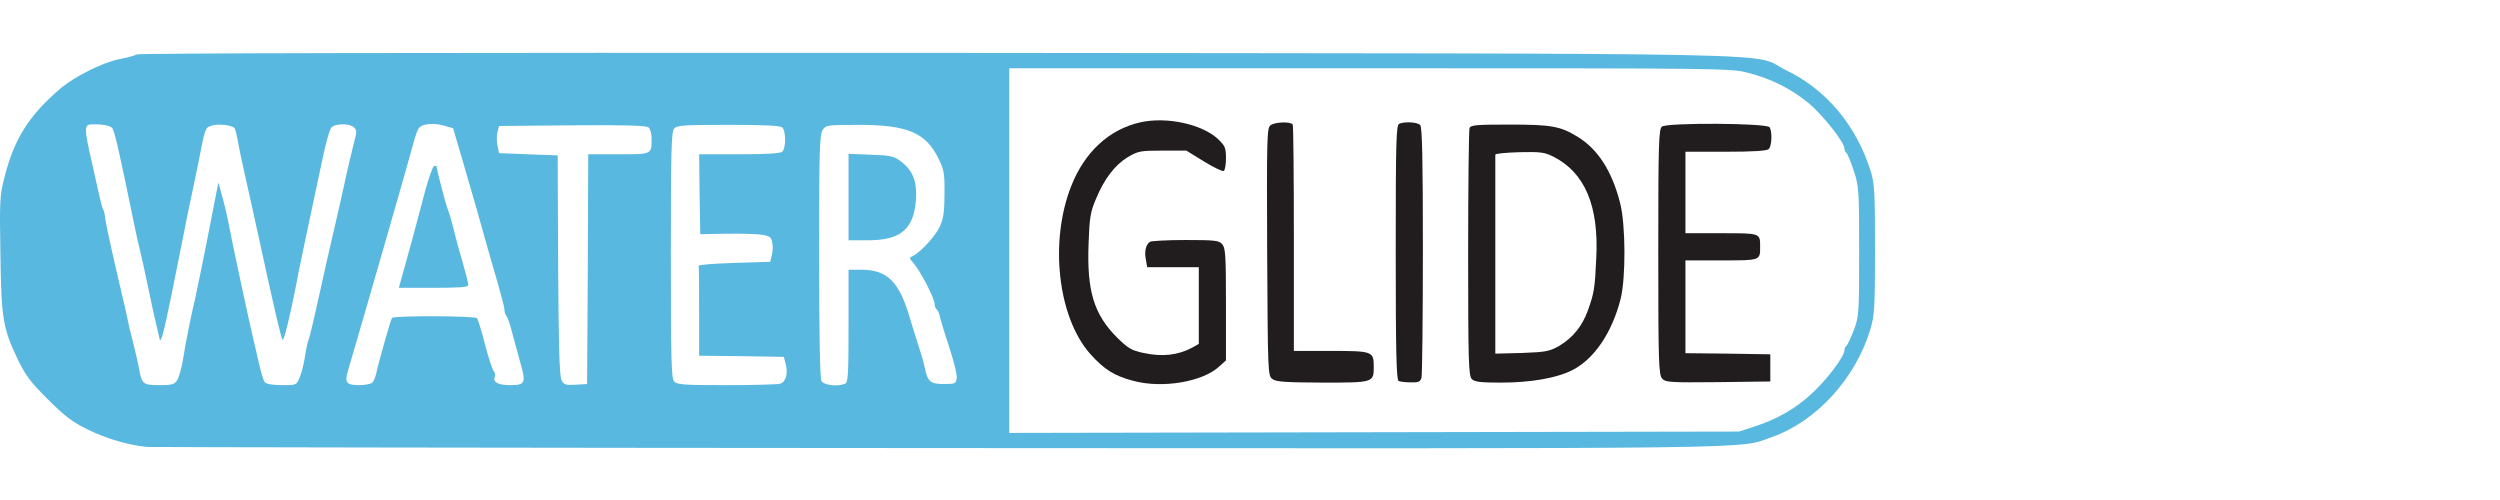 <svg width="200" height="40" viewBox="0 0 200 40" fill="none" xmlns="http://www.w3.org/2000/svg">
<rect width="200" height="40" fill="white"/>
<path d="M11.749 35.755C10.301 35.611 8.526 35.104 7.06 34.379C5.792 33.764 5.195 33.311 3.855 31.971C2.478 30.613 2.062 30.07 1.446 28.802C0.233 26.267 0.106 25.525 0.034 20.364C-0.038 16.145 -0.02 15.656 0.342 14.244C1.12 11.129 2.297 9.264 4.778 7.128C5.937 6.132 8.182 5.009 9.522 4.737C10.102 4.629 10.736 4.466 10.935 4.357C11.17 4.249 34.348 4.212 75.126 4.23C146.614 4.303 139.878 4.158 142.902 5.625C146.107 7.164 148.515 10.043 149.656 13.701C149.964 14.66 150 15.403 150 19.948C150 24.656 149.964 25.217 149.62 26.376C148.425 30.305 145.292 33.727 141.725 34.977C138.991 35.937 142.612 35.882 74.963 35.846C40.54 35.828 12.094 35.774 11.749 35.755ZM140.349 34.126C142.159 33.546 143.699 32.659 144.984 31.446C146.179 30.341 147.555 28.512 147.555 28.024C147.555 27.879 147.628 27.716 147.718 27.662C147.791 27.607 148.062 27.046 148.298 26.43C148.714 25.326 148.732 25.145 148.732 20.129C148.732 15.167 148.714 14.914 148.298 13.646C148.062 12.922 147.791 12.288 147.718 12.234C147.628 12.18 147.555 12.035 147.555 11.89C147.555 11.383 145.835 9.21 144.713 8.268C143.282 7.091 141.689 6.295 139.842 5.824C138.484 5.462 137.759 5.462 109.584 5.462H80.739V20.038V34.633L109.946 34.578L139.136 34.524L140.349 34.126ZM14.176 30.414C14.321 30.178 14.52 29.472 14.629 28.82C14.846 27.444 15.244 25.416 15.643 23.75C15.787 23.098 16.186 21.107 16.548 19.314C16.892 17.521 17.254 15.729 17.327 15.33L17.471 14.606L17.797 15.783C17.979 16.435 18.178 17.322 18.268 17.775C18.413 18.662 19.97 25.923 20.26 27.1C20.351 27.498 20.568 28.386 20.713 29.074C20.876 29.762 21.075 30.45 21.183 30.577C21.31 30.722 21.817 30.812 22.56 30.812C23.701 30.812 23.719 30.812 23.972 30.197C24.117 29.871 24.316 29.092 24.407 28.476C24.497 27.879 24.624 27.299 24.678 27.209C24.733 27.136 25.113 25.561 25.511 23.732C25.91 21.903 26.362 19.912 26.507 19.314C26.905 17.612 27.431 15.294 27.775 13.701C27.956 12.904 28.209 11.854 28.336 11.347C28.553 10.568 28.553 10.423 28.318 10.188C27.992 9.862 26.815 9.862 26.507 10.206C26.38 10.333 26.054 11.455 25.801 12.705C25.529 13.954 25.113 15.946 24.859 17.141C24.606 18.336 24.28 19.839 24.153 20.491C24.008 21.143 23.773 22.32 23.628 23.116C23.193 25.289 22.741 27.191 22.614 27.191C22.523 27.191 21.98 24.891 20.731 19.133C20.387 17.539 19.88 15.258 19.608 14.063C19.337 12.868 19.065 11.546 18.992 11.111C18.92 10.695 18.811 10.296 18.757 10.242C18.522 10.007 17.435 9.88 16.965 10.043C16.403 10.224 16.439 10.097 15.842 13.157C15.57 14.461 15.28 15.892 15.172 16.344C15.063 16.815 14.882 17.793 14.737 18.517C14.592 19.26 14.122 21.614 13.687 23.75C13.071 26.756 12.854 27.517 12.764 27.1C12.691 26.81 12.564 26.231 12.474 25.833C12.365 25.434 12.094 24.131 11.84 22.935C11.587 21.74 11.315 20.473 11.224 20.129C11.134 19.785 10.88 18.68 10.681 17.684C9.522 12.035 9.16 10.423 8.961 10.224C8.762 10.025 8.056 9.916 7.277 9.952C6.734 9.989 6.734 10.315 7.331 12.904C7.585 14.045 7.875 15.312 7.965 15.747C8.056 16.181 8.182 16.616 8.237 16.725C8.309 16.833 8.4 17.177 8.418 17.485C8.49 18.01 8.943 20.111 9.758 23.569C9.975 24.42 10.174 25.362 10.229 25.652C10.283 25.959 10.482 26.774 10.663 27.462C10.844 28.169 11.043 29.056 11.116 29.454C11.333 30.722 11.442 30.812 12.745 30.812C13.759 30.812 13.941 30.758 14.176 30.414ZM29.803 30.595C29.911 30.468 30.038 30.16 30.092 29.907C30.292 28.965 31.269 25.525 31.36 25.434C31.559 25.235 38.023 25.271 38.168 25.452C38.241 25.561 38.531 26.503 38.802 27.553C39.074 28.603 39.382 29.563 39.49 29.671C39.599 29.798 39.635 30.015 39.581 30.16C39.418 30.577 39.852 30.812 40.83 30.812C42.025 30.812 42.098 30.631 41.609 28.947C41.41 28.223 41.12 27.154 40.957 26.557C40.812 25.959 40.613 25.398 40.522 25.289C40.432 25.199 40.359 24.982 40.359 24.8C40.359 24.619 40.142 23.768 39.889 22.899C39.635 22.012 39.273 20.781 39.092 20.129C38.114 16.634 37.77 15.457 37.046 12.976L36.249 10.26L35.488 10.043C34.674 9.808 33.768 9.898 33.515 10.242C33.424 10.351 33.261 10.767 33.153 11.166C32.772 12.614 29.241 24.891 27.829 29.689C27.557 30.613 27.72 30.812 28.734 30.812C29.241 30.812 29.712 30.703 29.803 30.595ZM47.023 21.541L47.059 12.343H49.486C52.184 12.343 52.129 12.361 52.129 11.075C52.129 10.713 52.02 10.296 51.876 10.188C51.713 10.043 49.956 9.989 45.792 10.025L39.925 10.079L39.798 10.568C39.726 10.822 39.726 11.31 39.798 11.655L39.925 12.252L42.261 12.343L44.615 12.433L44.651 21.215C44.687 27.625 44.759 30.106 44.922 30.414C45.103 30.776 45.248 30.83 46.045 30.776L46.968 30.722L47.023 21.541ZM62.396 30.703C62.867 30.577 63.066 29.871 62.849 29.092L62.704 28.549L59.318 28.494L55.932 28.458V24.927C55.932 22.99 55.914 21.342 55.895 21.27C55.859 21.179 57.145 21.088 58.72 21.034L61.617 20.944L61.744 20.419C61.835 20.129 61.835 19.676 61.78 19.404C61.708 18.97 61.581 18.879 60.893 18.771C60.459 18.716 59.191 18.68 58.068 18.698L56.022 18.735L55.968 15.53L55.932 12.343H59.155C61.418 12.343 62.45 12.27 62.595 12.125C62.722 11.998 62.813 11.582 62.813 11.166C62.813 10.749 62.722 10.333 62.595 10.206C62.432 10.043 61.219 9.989 58.268 9.989C54.664 9.989 54.139 10.025 53.922 10.296C53.705 10.532 53.668 12.343 53.668 20.4C53.668 28.458 53.705 30.269 53.922 30.504C54.139 30.776 54.664 30.812 58.087 30.812C60.241 30.812 62.179 30.758 62.396 30.703ZM67.593 30.703C67.846 30.613 67.883 30.034 67.883 26.086V21.577H68.861C71.033 21.577 71.975 22.537 72.862 25.688C73.043 26.267 73.333 27.227 73.532 27.825C73.731 28.422 73.93 29.11 73.967 29.364C74.202 30.523 74.419 30.722 75.488 30.722C76.429 30.722 76.484 30.685 76.538 30.251C76.574 29.997 76.321 28.929 75.977 27.897C75.633 26.865 75.289 25.742 75.216 25.434C75.162 25.108 75.017 24.8 74.927 24.746C74.836 24.674 74.763 24.475 74.763 24.294C74.763 23.859 73.605 21.632 73.079 21.052C72.772 20.708 72.736 20.6 72.935 20.527C73.496 20.328 74.836 18.916 75.18 18.137C75.47 17.503 75.56 16.942 75.56 15.511C75.578 13.882 75.524 13.592 75.071 12.668C74.057 10.604 72.591 9.989 68.679 9.989C66.217 9.989 66.072 10.007 65.818 10.387C65.565 10.749 65.529 11.998 65.529 20.455C65.529 26.756 65.601 30.233 65.71 30.468C65.909 30.812 66.941 30.957 67.593 30.703Z" fill="#58B8DF"/>
<path d="M32.247 21.813C32.7 20.201 33.406 17.612 34.022 15.24C34.311 14.208 34.619 13.32 34.728 13.284C34.837 13.248 34.927 13.266 34.927 13.32C34.927 13.556 35.688 16.435 35.832 16.779C35.923 16.978 36.122 17.666 36.285 18.318C36.448 18.97 36.647 19.748 36.738 20.038C36.828 20.346 37.028 21.034 37.172 21.577C37.335 22.121 37.462 22.682 37.462 22.809C37.462 22.972 36.792 23.026 34.674 23.026H31.903L32.247 21.813Z" fill="#58B8DF"/>
<path d="M67.883 15.765V12.306L69.675 12.379C71.269 12.433 71.522 12.487 72.084 12.922C73.043 13.664 73.369 14.515 73.279 15.982C73.098 18.336 72.066 19.223 69.422 19.223H67.883V15.765Z" fill="#58B8DF"/>
<path d="M90.653 30.464C89.132 30.065 88.335 29.558 87.213 28.309C84.623 25.376 83.935 19.31 85.71 14.855C86.778 12.157 88.734 10.346 91.232 9.785C93.333 9.314 96.158 9.93 97.443 11.125C98.005 11.668 98.077 11.831 98.077 12.646C98.077 13.153 98.005 13.624 97.896 13.678C97.805 13.732 97.081 13.389 96.321 12.918L94.908 12.049H93.007C91.232 12.049 91.051 12.085 90.218 12.574C89.186 13.207 88.335 14.312 87.665 15.942C87.231 16.956 87.158 17.445 87.086 19.473C86.941 23.257 87.502 25.14 89.367 27.005C90.255 27.874 90.526 28.037 91.486 28.237C92.971 28.562 94.202 28.418 95.325 27.838L95.904 27.512V24.452V21.374H93.84H91.776L91.667 20.758C91.54 20.124 91.667 19.563 91.993 19.346C92.102 19.273 93.387 19.201 94.836 19.201C97.172 19.201 97.516 19.237 97.769 19.527C98.041 19.817 98.077 20.432 98.077 24.343V28.834L97.552 29.305C96.23 30.554 92.971 31.098 90.653 30.464Z" fill="#211D1E"/>
<path d="M101.789 30.319C101.427 30.065 101.427 29.812 101.373 20.142C101.336 10.962 101.354 10.22 101.644 10.021C102.006 9.749 103.256 9.713 103.419 9.966C103.473 10.057 103.509 14.167 103.509 19.11V28.074H106.479C109.811 28.074 109.901 28.11 109.901 29.341C109.901 30.609 109.883 30.609 105.791 30.609C102.839 30.59 102.079 30.554 101.789 30.319Z" fill="#211D1E"/>
<path d="M111.893 30.482C111.712 30.41 111.658 28.182 111.658 20.197C111.658 11.071 111.694 10.002 111.947 9.894C112.418 9.713 113.378 9.767 113.613 10.002C113.776 10.165 113.831 12.628 113.831 20.016C113.831 25.394 113.776 29.975 113.722 30.21C113.631 30.536 113.486 30.609 112.853 30.59C112.454 30.59 112.002 30.536 111.893 30.482Z" fill="#211D1E"/>
<path d="M117.742 30.319C117.488 30.065 117.452 28.907 117.452 20.287C117.452 14.928 117.506 10.419 117.561 10.256C117.651 10.002 118.104 9.966 120.748 9.966C124.097 9.966 124.822 10.093 126.18 10.926C127.809 11.904 128.95 13.66 129.602 16.213C130.055 17.915 130.073 22.189 129.656 23.891C128.968 26.607 127.538 28.726 125.781 29.613C124.532 30.247 122.45 30.609 120.096 30.609C118.448 30.609 117.959 30.554 117.742 30.319ZM124.731 27.675C125.818 27.023 126.578 26.1 127.031 24.832C127.52 23.474 127.592 23.094 127.701 20.65C127.918 16.449 126.777 13.787 124.242 12.519C123.554 12.175 123.21 12.139 121.544 12.175C120.494 12.211 119.625 12.284 119.625 12.374C119.625 12.447 119.625 16.05 119.625 20.396V28.291L121.762 28.237C123.681 28.164 123.953 28.11 124.731 27.675Z" fill="#211D1E"/>
<path d="M132.97 30.283C132.699 29.975 132.662 29.051 132.662 20.161C132.662 11.505 132.699 10.346 132.952 10.129C133.35 9.803 141.354 9.839 141.571 10.183C141.788 10.546 141.752 11.668 141.499 11.922C141.354 12.067 140.322 12.139 138.058 12.139H134.835V15.398V18.658H137.714C140.847 18.658 140.811 18.64 140.811 19.744C140.811 20.849 140.847 20.831 137.714 20.831H134.835V24.543V28.255L138.239 28.291L141.625 28.345V29.432V30.518L137.443 30.572C133.586 30.609 133.242 30.59 132.97 30.283Z" fill="#211D1E"/>
</svg>
